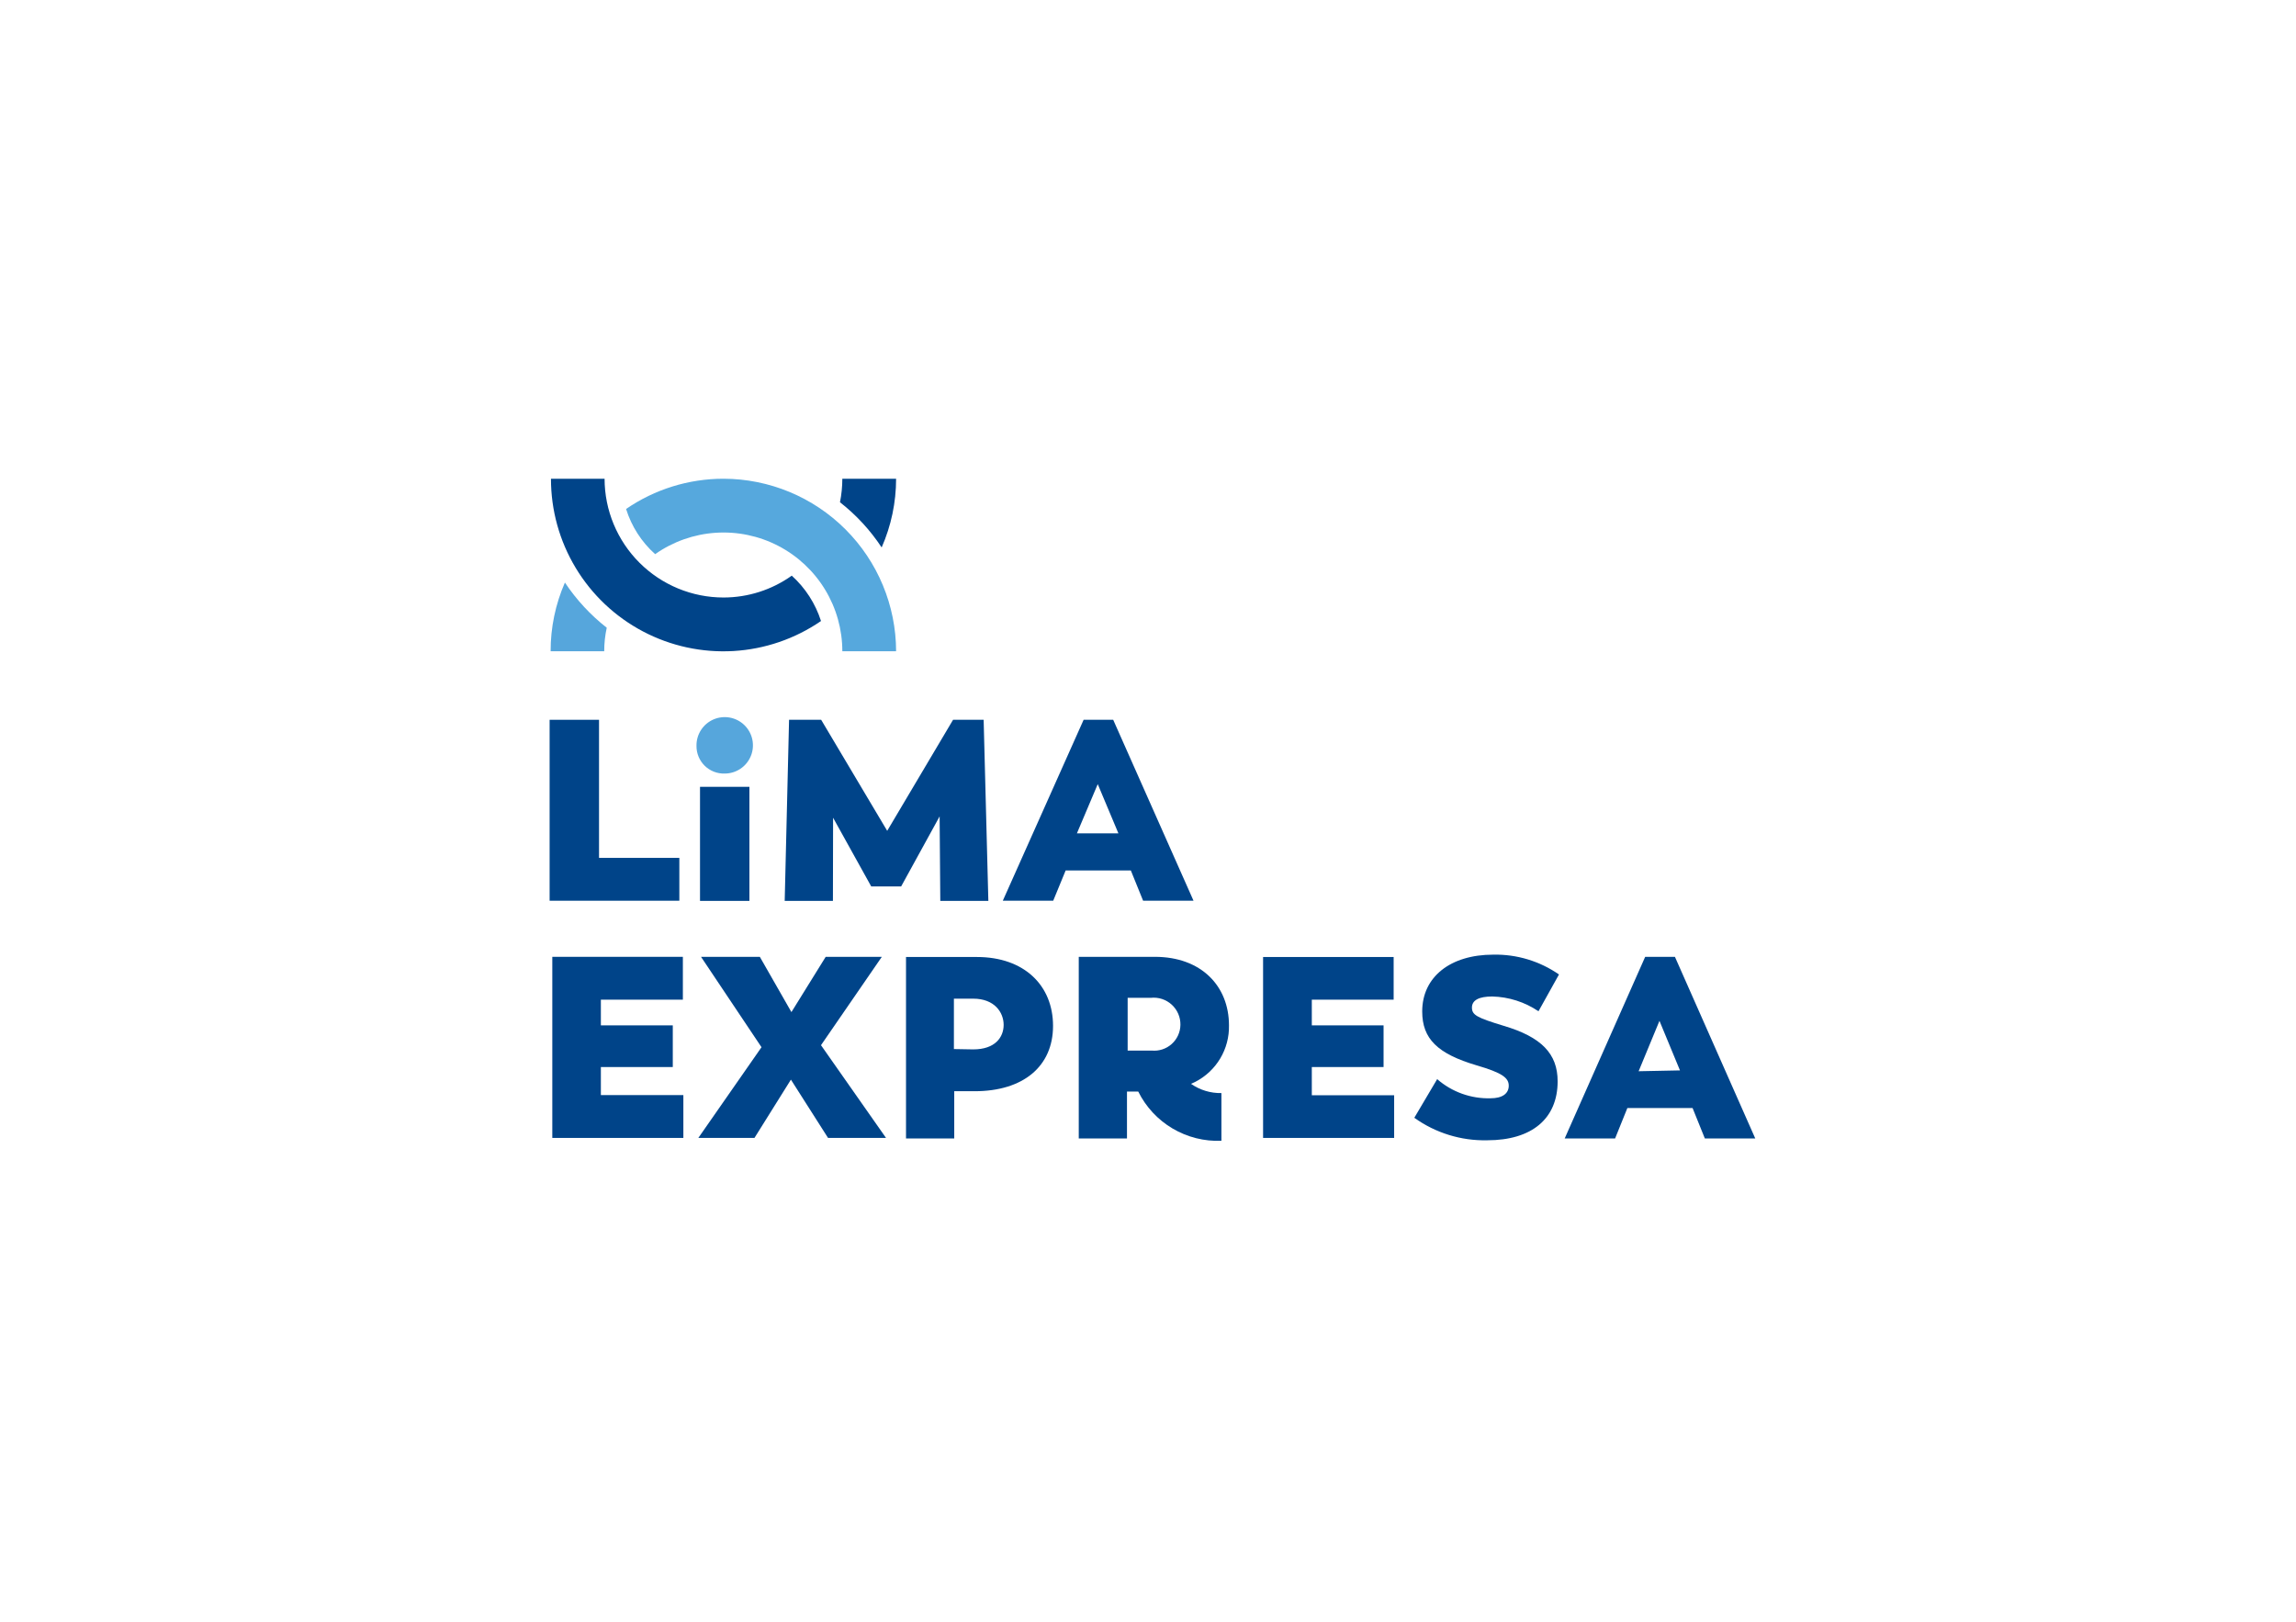 <?xml version="1.0" encoding="UTF-8"?>
<svg xmlns="http://www.w3.org/2000/svg" width="259" height="183" viewBox="0 0 259 183" fill="none">
  <path d="M62 81.191V101.599H76.633V96.767H67.573V81.191H62Z" fill="#004489"></path>
  <path d="M84.537 88.752H78.965V101.618H84.537V88.752Z" fill="#004489"></path>
  <path d="M89.01 81.191H92.631L100.08 93.716L107.51 81.191H110.96L111.491 101.618H106.07L105.994 92.087L101.653 99.989H98.279L93.977 92.239L93.958 101.618H88.518L89.01 81.191Z" fill="#004489"></path>
  <path d="M122.238 81.191H125.574L134.635 101.599H128.948L127.565 98.188H120.21L118.808 101.599H113.121L122.238 81.191ZM126.162 94.001L123.831 88.449L121.48 94.001H126.162Z" fill="#004489"></path>
  <path d="M62.303 107.928V128.355H77.087V123.523H67.781V120.359H75.893V115.659H67.781V112.76H77.031V107.928H62.303Z" fill="#004489"></path>
  <path d="M93.143 107.928L89.276 114.162L85.713 107.928H79.079L85.902 118.123L78.775 128.355H85.106L89.219 121.78L93.408 128.355H99.948L92.612 117.895L99.474 107.928H93.143Z" fill="#004489"></path>
  <path d="M102.203 107.947H110.202C115.547 107.947 118.788 111.169 118.788 115.716C118.788 120.264 115.452 123.087 109.937 123.087H107.643V128.412H102.203V107.947ZM109.785 118.369C112.249 118.369 113.216 117.005 113.216 115.603C113.216 114.2 112.192 112.647 109.785 112.647H107.605V118.331L109.785 118.369Z" fill="#004489"></path>
  <path d="M128.324 123.125H127.129V128.412H121.689V107.928H130.276C135.526 107.928 138.635 111.244 138.635 115.659C138.663 116.969 138.323 118.26 137.652 119.386C136.982 120.512 136.009 121.426 134.844 122.026L134.351 122.253C135.355 122.956 136.557 123.321 137.782 123.296V128.677C135.849 128.758 133.933 128.276 132.268 127.291C130.603 126.305 129.259 124.858 128.399 123.125H128.324ZM129.916 118.502C130.323 118.541 130.733 118.496 131.121 118.368C131.51 118.241 131.867 118.035 132.172 117.762C132.477 117.49 132.721 117.157 132.891 116.786C133.06 116.414 133.151 116.011 133.157 115.602C133.165 115.175 133.082 114.751 132.913 114.358C132.744 113.965 132.493 113.613 132.178 113.324C131.862 113.036 131.489 112.818 131.083 112.684C130.676 112.551 130.246 112.506 129.821 112.552H127.205V118.502H129.916Z" fill="#004489"></path>
  <path d="M142.482 107.947H157.21V112.76H147.979V115.659H156.073V120.359H147.979V123.542H157.267V128.355H142.482V107.947Z" fill="#004489"></path>
  <path d="M159.541 126.082L162.119 121.723C163.785 123.175 165.937 123.946 168.147 123.883C169.473 123.883 170.194 123.353 170.194 122.462C170.194 121.572 169.435 121.003 166.573 120.17C162.157 118.862 160.432 117.176 160.432 114.087C160.432 110.203 163.597 107.682 168.45 107.682C171.094 107.628 173.688 108.411 175.861 109.918L173.549 114.068C172.006 113.026 170.197 112.447 168.336 112.401C166.839 112.401 166.042 112.817 166.042 113.651C166.042 114.485 166.592 114.788 169.587 115.698C173.89 116.967 175.709 118.862 175.709 121.97C175.709 126.176 172.809 128.621 167.767 128.621C164.822 128.689 161.935 127.798 159.541 126.082Z" fill="#004489"></path>
  <path d="M185.585 107.928H188.94L198.001 128.412H192.314L190.93 124.982H183.576L182.192 128.412H176.506L185.585 107.928ZM189.509 120.738L187.196 115.148L184.846 120.832L189.509 120.738Z" fill="#004489"></path>
  <path d="M78.567 84.129C78.556 83.497 78.733 82.876 79.076 82.345C79.419 81.814 79.912 81.397 80.493 81.148C81.073 80.898 81.716 80.827 82.337 80.943C82.958 81.059 83.531 81.358 83.982 81.801C84.433 82.244 84.742 82.811 84.87 83.43C84.997 84.049 84.938 84.692 84.698 85.277C84.459 85.862 84.051 86.362 83.526 86.715C83.001 87.067 82.383 87.255 81.751 87.255C81.334 87.268 80.919 87.197 80.531 87.045C80.142 86.893 79.789 86.664 79.491 86.372C79.194 86.08 78.958 85.73 78.8 85.345C78.641 84.959 78.562 84.546 78.567 84.129Z" fill="#56A6DC"></path>
  <path d="M81.619 54C77.693 53.999 73.86 55.189 70.625 57.411C71.237 59.375 72.37 61.137 73.904 62.508C75.911 61.096 78.267 60.261 80.716 60.096C83.165 59.931 85.612 60.441 87.791 61.571C89.969 62.701 91.795 64.407 93.07 66.504C94.345 68.6 95.019 71.007 95.02 73.46H101.085C101.075 68.302 99.021 63.358 95.373 59.711C91.724 56.063 86.778 54.01 81.619 54Z" fill="#56A8DD"></path>
  <path d="M63.724 65.71C62.656 68.154 62.107 70.793 62.113 73.46H68.16C68.158 72.568 68.253 71.678 68.444 70.807C66.61 69.37 65.017 67.649 63.724 65.71Z" fill="#56A6DC"></path>
  <path d="M99.455 61.75C100.529 59.308 101.085 56.668 101.085 54H95.019C95.018 54.891 94.929 55.779 94.754 56.653C96.587 58.086 98.174 59.808 99.455 61.75Z" fill="#004489"></path>
  <path d="M89.314 64.933C87.068 66.534 84.378 67.395 81.619 67.397C78.063 67.397 74.652 65.986 72.136 63.474C69.62 60.962 68.204 57.555 68.199 54H62.152C62.148 57.544 63.112 61.022 64.942 64.058C66.771 67.094 69.396 69.572 72.532 71.225C75.668 72.877 79.197 73.641 82.736 73.434C86.275 73.227 89.691 72.057 92.613 70.05C91.985 68.083 90.847 66.317 89.314 64.933Z" fill="#004489"></path>
</svg>
